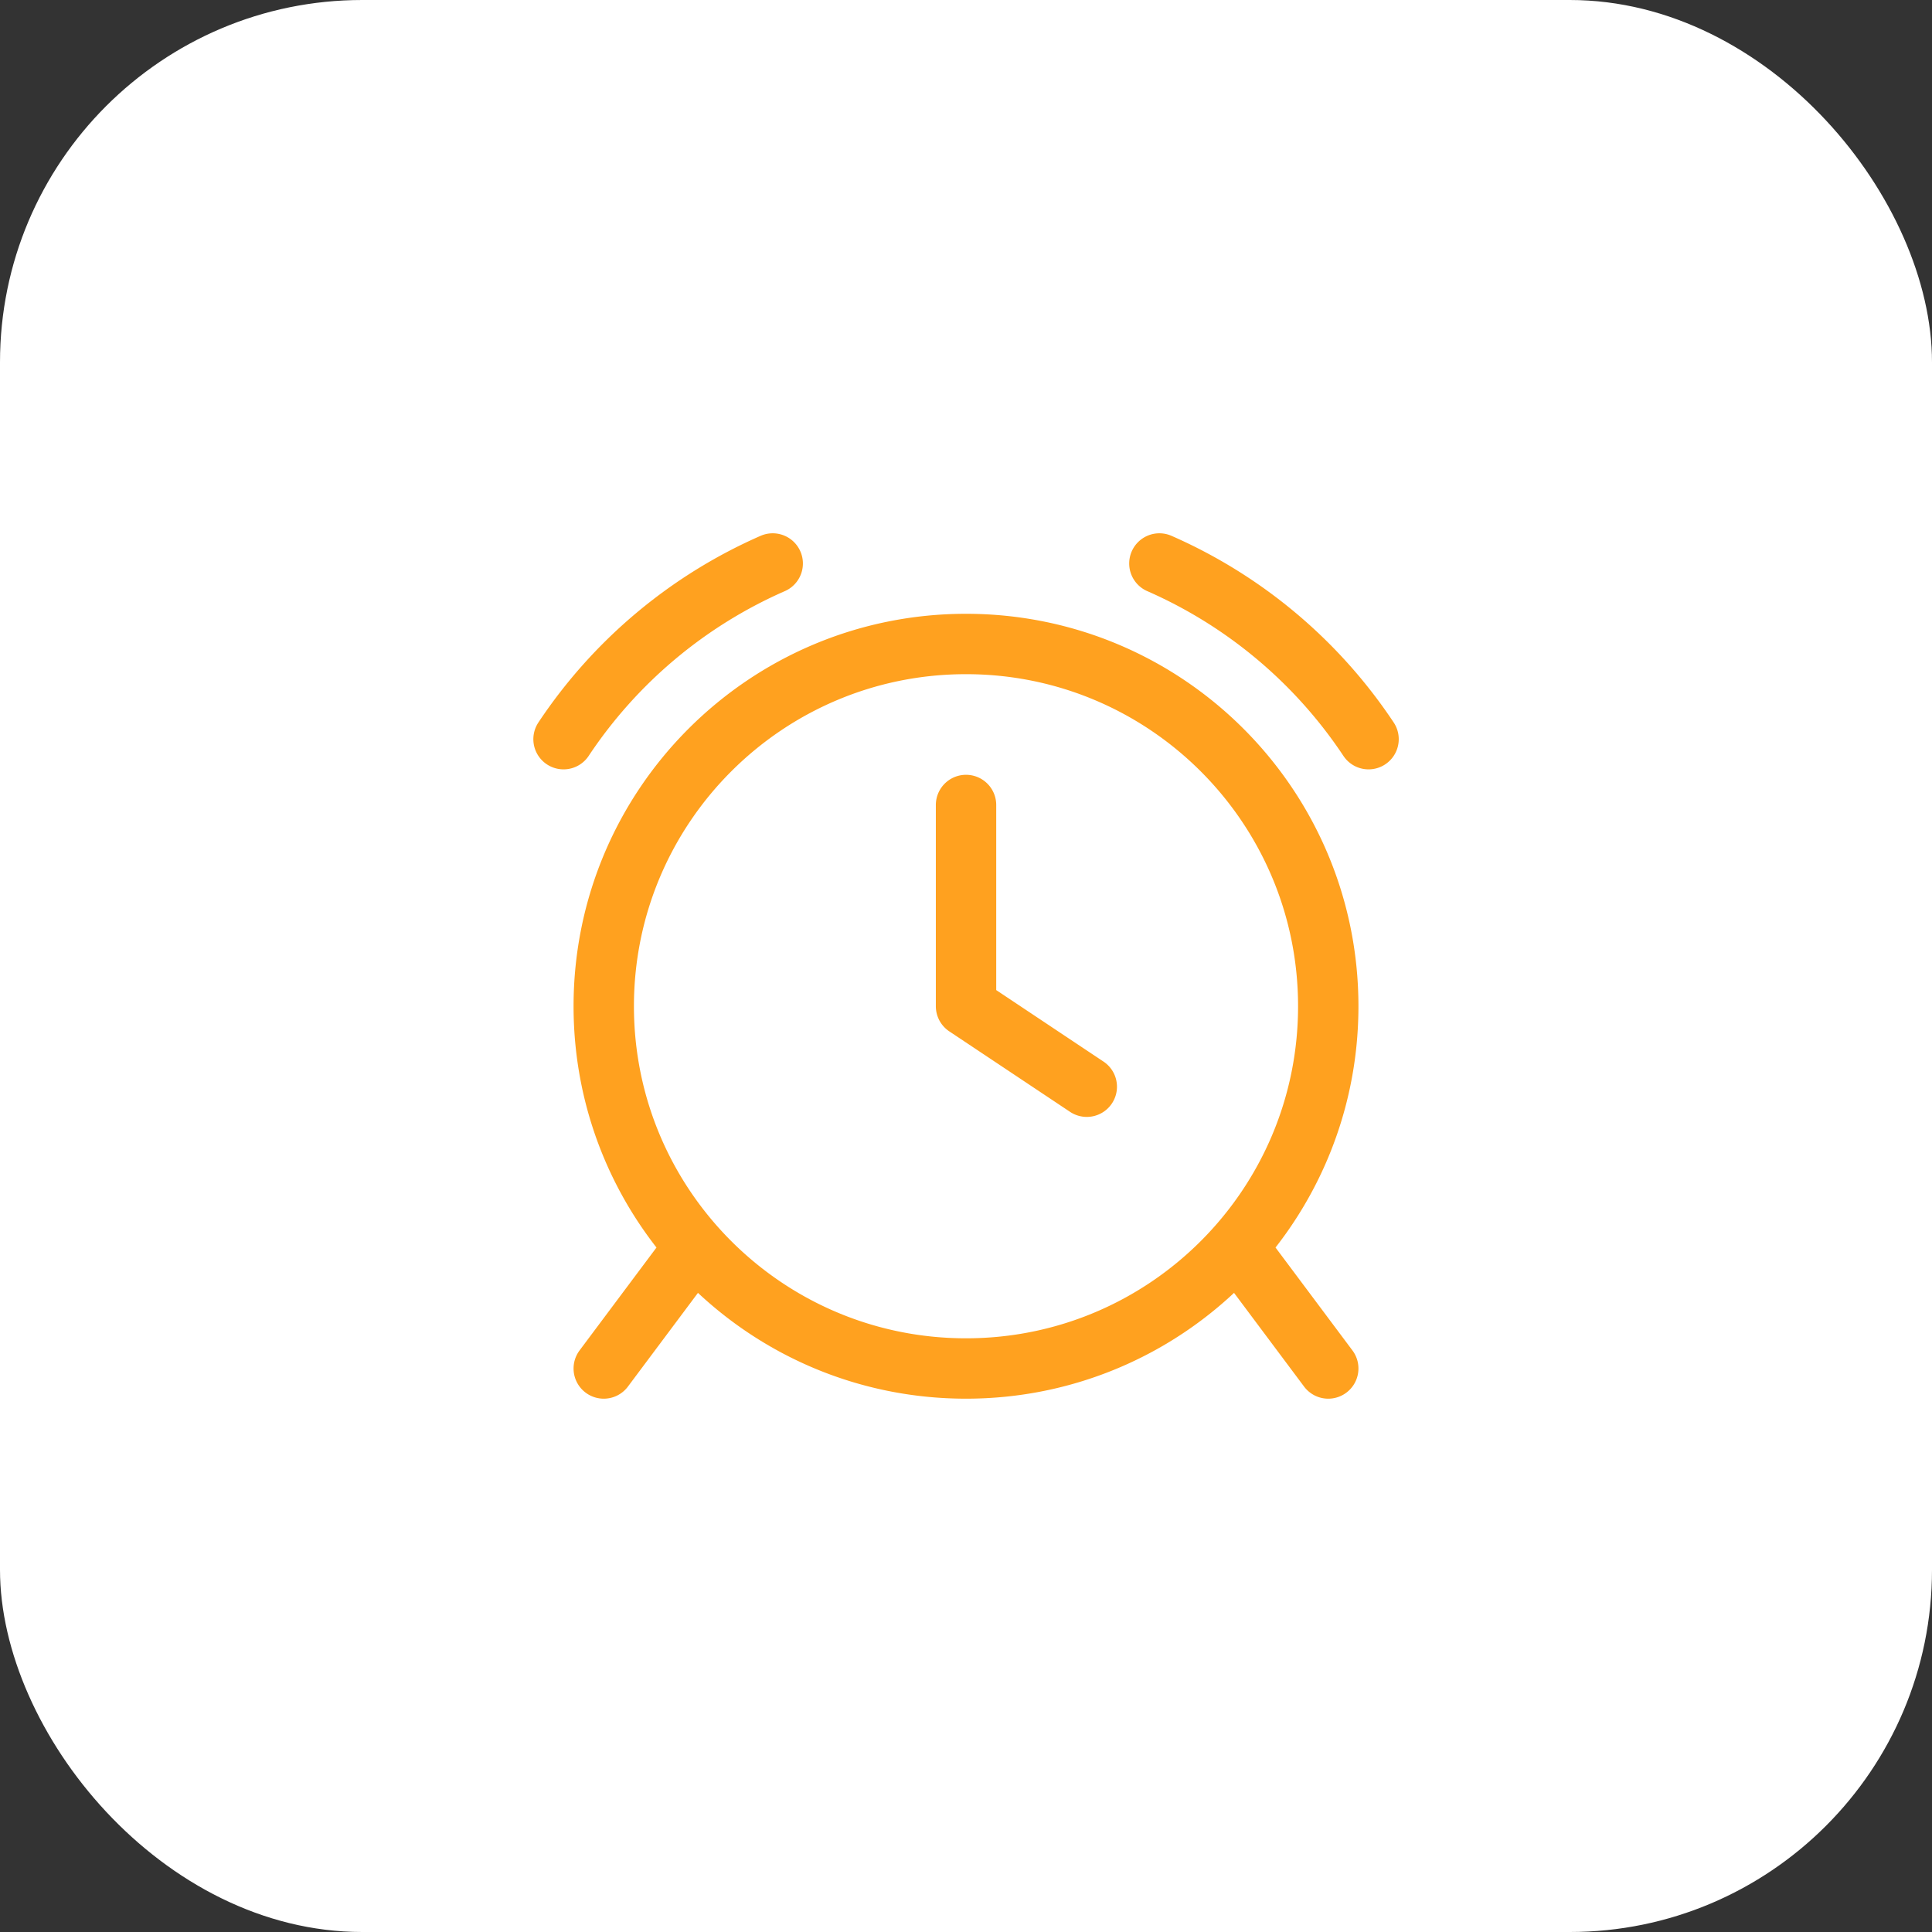 <svg xmlns="http://www.w3.org/2000/svg" width="64" height="64" fill="none"><rect width="100%" height="100%" fill="#333333" stroke="none"/><rect width="64" height="64" fill="#fff" rx="12"/><path stroke="#FFA11F" stroke-linecap="round" stroke-linejoin="round" stroke-width="2" d="M32.001 26.666v6.667l4 2.666m2.405-17.333a16.063 16.063 0 0 1 6.929 5.82m-26.667 0a16.063 16.063 0 0 1 6.929-5.82M44 45.333l-2.99-4m-21.01 4 2.99-4m21.01-8c0 6.627-5.372 12-12 12-6.627 0-12-5.373-12-12 0-6.628 5.373-12 12-12 6.628 0 12 5.372 12 12Z"/></svg>